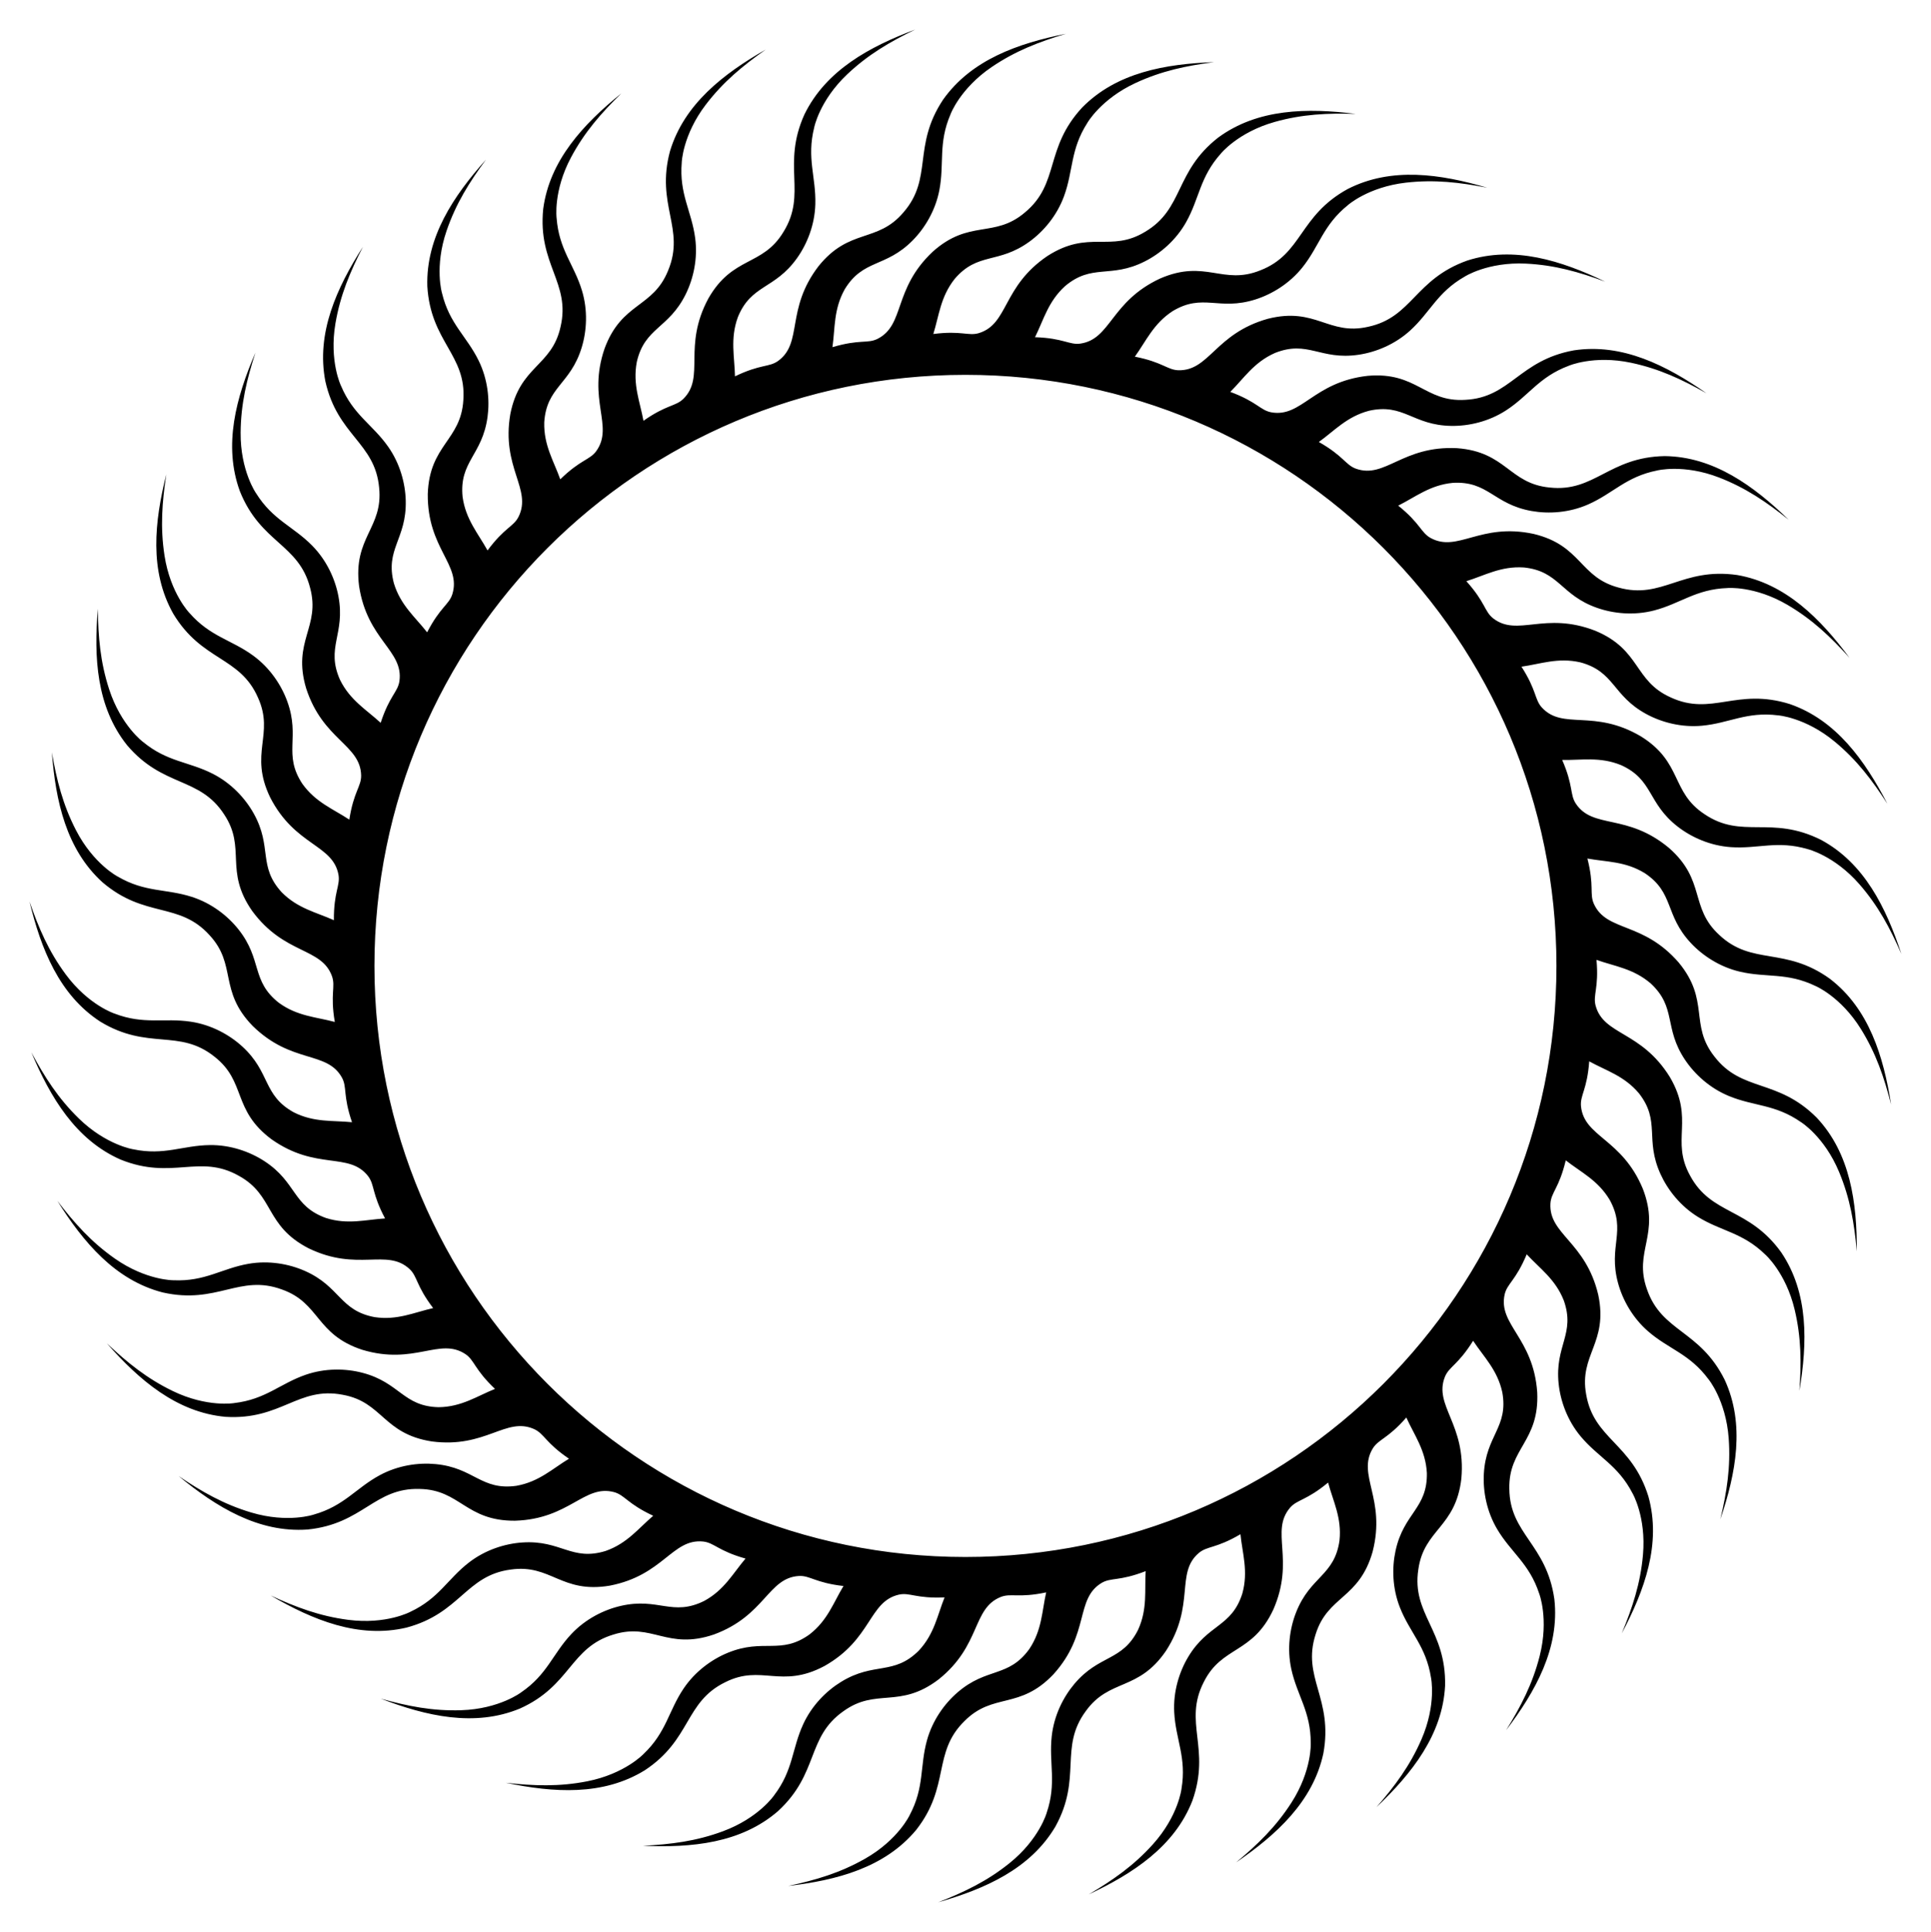 <?xml version="1.0" encoding="UTF-8"?>
<!DOCTYPE svg  PUBLIC '-//W3C//DTD SVG 1.1//EN'  'http://www.w3.org/Graphics/SVG/1.1/DTD/svg11.dtd'>
<svg enable-background="new 0 0 1650 1650.522" version="1.1" viewBox="0 0 1650 1650.5" xml:space="preserve" xmlns="http://www.w3.org/2000/svg">
<path d="m1563.8 836.39c-38.719-27.957-66.52-11.019-94.764-37.636-25.55-23.481-11.208-46.552-42.971-74.331-35.897-29.876-64.889-15.749-79.56-37.84-5.221-8.006-1.919-14.929-11.642-37.313 16.432 0.343 32.202-2.962 50.257 4.424-0.02-0.014 0.25 0.116-7e-3 -0.017 27.833 12.583 22.371 32.346 48.488 52.598 11.852 9.194 27.891 16.308 45.425 17.512 23.196 1.609 39.639-5.975 65.586 1.691-0.264-0.107 22.709 5.33 44.232 30.001 16.189 18.551 26.238 37.611 35.858 59.551-13.03-39.524-31.689-77.546-68.632-97.455-42.703-21.384-67.426-0.206-99.574-21.947-28.986-19.079-18.531-44.152-54.338-66.476-40.224-23.731-66.575-5.136-84.6-24.587-6.438-7.065-4.289-14.428-17.476-34.962 16.274-2.298 31.31-8.089 50.316-3.695-0.022-0.011 0.266 0.075-0.01-0.016 29.491 7.955 27.27 28.339 56.297 44.139 13.173 7.174 30.146 11.623 47.646 9.999 23.154-2.133 38.167-12.256 65.008-8.851-0.278-0.063 23.27 1.619 48.471 22.518 18.956 15.714 31.931 32.915 44.947 53.028-19.201-36.922-43.718-71.458-83.376-85.183-45.58-14.257-66.585 10.613-101.8-5.69-31.671-14.182-25.373-40.607-64.298-56.898-43.51-16.971-66.537 5.609-87.449-10.698-7.487-5.941-6.548-13.553-22.858-31.706 15.695-4.878 29.607-13.007 49.072-11.718-0.023-7e-3 0.274 0.031-0.012-0.014 30.385 3.121 31.463 23.598 62.649 34.537 14.153 4.967 31.619 6.637 48.632 2.226 22.512-5.819 35.707-18.22 62.746-19.165-0.284-0.017 23.228-2.135 51.456 14.451 21.231 12.47 36.798 27.367 52.871 45.131-24.875-33.364-54.615-63.52-95.961-70.706-47.277-6.761-64.021 21.157-101.4 10.714-33.535-8.918-31.558-36.011-72.593-45.847-45.669-9.772-64.775 16.21-88.032 3.468-8.344-4.663-8.637-12.328-27.648-27.628 14.709-7.333 27.137-17.588 46.557-19.438-0.024-4e-3 0.276-0.013-0.014-0.012 30.492-1.793 34.84 18.245 67.377 24.04 14.767 2.633 32.275 1.479 48.36-5.604 21.287-9.355 32.322-23.711 58.86-28.982-0.283 0.028 22.585-5.833 53.108 6.009 22.956 8.903 40.711 21.11 59.426 36.065-29.905-28.942-64.097-53.937-106.06-54.397-47.749 0.91-59.798 31.152-98.368 26.841-34.532-3.423-36.926-30.483-79.007-33.609-46.645-2.319-61.336 26.391-86.336 17.545-8.983-3.264-10.503-10.782-31.722-22.836 13.342-9.597 23.964-21.713 42.836-26.655-0.024 0 0.27-0.057-0.016-9e-3 29.81-6.661 37.316 12.42 70.361 12.921 14.998 0.23 32.094-3.717 46.834-13.289 19.511-12.649 28.1-28.589 53.448-38.048-0.275 0.073 21.356-9.381 53.384-2.588 24.087 5.105 43.57 14.306 64.441 26.066-34.16-23.77-71.919-42.956-113.41-36.679-46.985 8.558-54.026 40.341-92.789 42.273-34.634 2.16-41.338-24.164-83.375-20.5-46.413 5.193-56.308 35.888-82.404 31.167-9.391-1.78-12.096-8.958-34.975-17.451 11.63-11.613 20.171-25.276 38.005-33.181-0.024 4e-3 0.257-0.1-0.017-7e-3 28.355-11.357 38.825 6.273 71.523 1.467 14.84-2.179 31.082-8.818 44.096-20.629 17.229-15.615 23.15-32.726 46.653-46.129-0.26 0.117 19.575-12.685 52.277-11.117 24.594 1.175 45.301 7.131 67.788 15.391-37.531-17.982-77.878-30.863-117.83-18.012-45.003 15.984-46.856 48.485-84.806 56.61-33.838 7.688-44.679-17.221-85.584-6.86-44.979 12.571-49.822 44.456-76.337 43.982-9.555-0.251-13.377-6.902-37.321-11.615 9.616-13.328 15.855-28.184 32.191-38.848-0.023 8e-3 0.238-0.14-0.018-4e-3 26.166-15.758 39.329-0.036 70.832-10.025 14.299-4.531 29.265-13.689 40.216-27.436 14.501-18.176 17.6-36.016 38.649-53.016-0.238 0.157 17.287-15.661 49.817-19.359 24.464-2.785 45.858-0.228 69.379 4.318-39.93-11.729-81.82-17.971-119.19 1.123-41.857 22.996-38.471 55.373-74.627 69.48-32.167 13.017-46.863-9.831-85.576 6.957-42.38 19.624-42.046 51.872-68.293 55.657-9.471 1.285-14.31-4.666-38.701-5.478 7.354-14.698 11.129-30.363 25.542-43.508-0.021 0.012 0.212-0.176-0.019-1e-3 23.3-19.752 38.814-6.344 68.306-21.258 13.387-6.766 26.69-18.206 35.294-33.532 11.398-20.267 11.595-38.373 29.644-58.529-0.209 0.193 14.551-18.231 46.066-27.1 23.7-6.674 45.228-7.581 69.174-6.867-41.294-5.172-83.644-4.613-117.47 20.228-37.626 29.413-29.091 60.828-62.515 80.552-29.663 18.008-47.833-2.186-83.352 20.594-38.683 26.168-33.181 57.945-58.481 65.892-9.142 2.787-14.874-2.31-39.078 0.801 4.901-15.688 6.114-31.755 18.232-47.042-0.019 0.015 0.182-0.208-0.018 2e-3 19.83-23.233 37.293-12.488 64.012-31.94 12.128-8.826 23.424-22.252 29.458-38.759 7.999-21.833 5.289-39.736 19.872-62.526-0.176 0.224 11.438-20.329 41.123-34.138 22.323-10.389 43.426-14.738 67.176-17.875-41.589 1.519-83.3 8.864-112.7 38.809-32.42 35.067-18.956 64.706-48.784 89.537-26.39 22.533-47.564 5.515-78.969 33.698-33.985 32.034-23.456 62.517-47.154 74.419-8.577 4.218-15.052 0.105-38.444 7.059 2.321-16.271 0.941-32.324 10.45-49.358-0.017 0.018 0.146-0.234-0.018 5e-3 15.846-26.113 34.807-18.309 58.059-41.794 10.555-10.657 19.551-25.721 22.86-42.982 4.393-22.833-1.153-40.07 9.584-64.904-0.138 0.249 8.029-21.901 35.114-40.293 20.367-13.835 40.5-21.513 63.439-28.419-40.807 8.171-80.8 22.111-105.02 56.385-26.375 39.814-8.331 66.909-33.79 96.203-22.433 26.474-46.063 13.074-72.541 45.929-28.406 37.071-13.124 65.47-34.606 81.02-7.789 5.539-14.84 2.518-36.813 13.135-0.319-16.432-4.256-32.057 2.397-50.395-0.013 0.02 0.106-0.255-0.017 8e-3 11.452-28.317 31.419-23.655 50.603-50.566 8.709-12.212 15.172-28.525 15.669-46.093 0.674-23.242-7.566-39.366-0.951-65.601-0.096 0.268 4.412-22.905 28.196-45.404 17.884-16.923 36.524-27.731 58.059-38.227-38.968 14.611-76.207 34.786-94.612 72.501-19.647 43.529 2.51 67.379-17.92 100.38-17.896 29.73-43.37 20.293-64.234 56.971-22.092 41.147-2.452 66.728-21.161 85.521-6.8 6.717-14.244 4.866-34.23 18.87-2.951-16.168-9.343-30.959-5.718-50.127-0.01 0.022 0.064-0.269-0.015 0.01 6.761-29.787 27.218-28.389 41.837-58.029 6.637-13.451 10.4-30.589 8.072-48.009-3.063-23.049-13.783-37.643-11.462-64.599-0.052 0.28 0.68-23.316 20.547-49.339 14.938-19.573 31.603-33.231 51.175-47.046-36.119 20.672-69.64 46.56-81.757 86.739-12.41 46.117 13.285 66.104-1.586 101.95-12.895 32.216-39.553 26.988-54.263 66.537-15.205 44.158 8.284 66.257-7.168 87.808-5.634 7.721-13.279 7.088-30.76 24.116-5.506-15.486-14.188-29.059-13.685-48.56-6e-3 0.023 0.02-0.275-0.013 0.013 1.895-30.486 22.312-32.387 31.986-63.988 4.394-14.342 5.359-31.861 0.266-48.683-6.721-22.259-19.643-34.944-21.676-61.924-6e-3 0.285-3.069-23.123 12.367-51.996 11.605-21.716 25.863-37.87 42.966-54.645-32.336 26.199-61.269 57.128-66.784 98.73-4.852 47.511 23.717 63.117 14.788 100.89-7.561 33.867-34.711 32.983-42.887 74.38-7.925 46.026 18.805 64.07 7.01 87.821-4.323 8.524-11.97 9.127-26.493 28.738-7.919-14.402-18.666-26.407-21.297-45.736-3e-3 0.024-0.024-0.275-0.011 0.015-3.02-30.396 16.827-35.547 21.308-68.291 2.036-14.861 0.178-32.308-7.547-48.095-10.205-20.893-24.994-31.341-31.328-57.645 0.04 0.282-6.738-22.332 3.866-53.306 7.971-23.296 19.453-41.528 33.643-60.83-27.714 31.046-51.312 66.217-50.082 108.16 2.832 47.674 33.535 58.495 30.78 97.207-2.03 34.642-28.971 38.124-30.4 80.296-0.439 46.701 28.839 60.224 21.007 85.56-2.899 9.107-10.351 10.928-21.54 32.616-10.127-12.945-22.66-23.07-28.358-41.728 1e-3 0.024-0.068-0.268-9e-3 0.016-7.856-29.518 10.907-37.786 10.077-70.824-0.374-14.995-5.007-31.918-15.164-46.261-13.424-18.986-29.697-26.926-40.17-51.873 0.084 0.272-10.233-20.961-4.735-53.236 4.131-24.273 12.54-44.111 23.45-65.439-22.375 35.09-40.025 73.59-32.083 114.8 10.443 46.602 42.484 52.358 45.975 91.011 3.553 34.519-22.48 42.277-17.126 84.133 7.058 46.166 38.126 54.818 34.459 81.082-1.401 9.455-8.464 12.447-16.029 35.649-12.072-11.153-26.068-19.137-34.684-36.638 5e-3 0.024-0.11-0.253-6e-3 0.018-12.489-27.875 4.705-39.046-1.414-71.524-2.775-14.741-10.062-30.702-22.388-43.23-16.296-16.586-33.632-21.813-47.97-44.758 0.127 0.255-13.463-19.049-13.213-51.787 0.184-24.621 5.302-45.551 12.649-68.353-16.457 38.225-27.703 79.058-13.253 118.46 17.783 44.323 50.332 44.865 59.979 82.458 9.044 33.502-15.408 45.336-3.409 85.791 14.372 44.436 46.426 47.992 47.02 74.504 0.134 9.557-6.357 13.644-10.103 37.758-13.705-9.072-28.8-14.707-40.112-30.6 9e-3 0.023-0.149-0.232-3e-3 0.018-16.799-25.511-1.62-39.295-12.869-70.371-5.103-14.105-14.857-28.69-29.033-39.079-18.745-13.758-36.696-16.136-54.529-36.483 0.166 0.231-16.344-16.642-21.349-48.997-3.768-24.332-2.074-45.812 1.521-69.497-10.112 40.37-14.662 82.478 5.921 119.05 24.663 40.897 56.878 36.21 72.429 71.769 14.301 31.617-7.936 47.22 10.397 85.227 21.314 41.555 53.523 39.923 58.362 65.997 1.665 9.412-4.086 14.487-3.915 38.89-14.983-6.756-30.786-9.897-44.502-23.769 0.013 0.021-0.185-0.205 0 0.018-20.674-22.486-7.902-38.527-23.991-67.395-7.3-13.103-19.266-25.936-34.926-33.916-20.709-10.572-38.809-10.04-59.675-27.264 0.201 0.201-18.802-13.805-28.933-44.938-7.622-23.412-9.396-44.886-9.647-68.841-3.505 41.469-1.242 83.762 24.941 116.56 30.904 36.411 61.95 26.618 83.004 59.221 19.188 28.913-0.258 47.882 23.934 82.455 27.704 37.598 59.234 30.82 68.193 55.78 3.153 9.023-1.71 14.955 2.374 39.014-15.872-4.265-31.975-4.831-47.738-16.323 0.016 0.019-0.215-0.173 3e-3 0.018-24.013-18.878-13.98-36.76-34.491-62.674-9.307-11.763-23.177-22.509-39.914-27.874-22.137-7.113-39.917-3.685-63.276-17.338 0.231 0.167-20.773-10.61-35.767-39.715-11.279-21.887-16.474-42.797-20.565-66.402 3.192 41.494 12.211 82.876 43.315 111.05 36.344 30.982 65.417 16.336 91.428 45.139 23.577 25.461 7.426 47.303 36.851 77.548 33.377 32.667 63.411 20.92 76.258 44.119 4.56 8.4 0.711 15.035 8.602 38.128-16.351-1.664-32.336 0.361-49.738-8.454 0.018 0.016-0.24-0.136 6e-3 0.018-26.73-14.782-19.695-34.042-44.098-56.33-11.073-10.117-26.488-18.5-43.868-21.11-22.992-3.47-39.991 2.766-65.237-6.963 0.255 0.127-22.206-7.14-41.674-33.463-14.644-19.794-23.126-39.6-30.95-62.243 9.807 40.445 25.347 79.844 60.568 102.66 40.844 24.751 67.19 5.63 97.485 29.889 27.356 21.349 14.918 45.499 48.813 70.632 38.185 26.89 65.946 10.477 82.347 31.315 5.848 7.56 3.114 14.726 14.606 36.255-16.406 0.981-31.859 5.543-50.45-0.366 0.021 0.013-0.259-0.096 9e-3 0.016-28.755-10.302-24.901-30.441-52.563-48.526-12.553-8.21-29.112-14.011-46.686-13.8-23.251 0.263-39.029 9.145-65.51 3.592 0.272 0.085-23.064-3.486-46.502-26.345-17.63-17.188-29.179-35.378-40.534-56.472 16.168 38.348 37.826 74.744 76.252 91.616 44.285 17.879 67.224-5.221 101.02 13.864 30.427 16.685 22.023 42.517 59.511 61.887 42.003 20.417 66.772-0.237 86.304 17.7 6.985 6.524 5.436 14.036 20.233 33.442-16.036 3.6-30.557 10.582-49.856 7.732 0.023 9e-3 -0.271-0.053 0.011 0.015-30.036-5.556-29.462-26.053-59.666-39.466-13.707-6.09-30.983-9.16-48.295-6.132-22.907 3.989-37.057 15.287-64.085 14.054 0.282 0.04-23.325 0.259-50.126-18.544-20.159-14.138-34.476-30.239-49.068-49.239 22.11 35.257 49.326 67.708 89.96 78.198 46.579 10.543 65.516-15.936 101.93-2.52 32.709 11.588 28.558 38.434 68.668 51.54 44.735 13.415 65.869-10.945 88.026 3.627 7.941 5.319 7.617 12.983 25.335 29.764-15.251 6.125-28.464 15.347-47.97 15.629 0.024 5e-3 -0.276-9e-3 0.013 0.013-30.538-0.666-33.259-20.989-65.225-29.384-14.507-3.813-32.051-4.071-48.654 1.694-21.971 7.612-34.125 21.034-61.001 24.151 0.285-5e-3 -22.981 3.997-52.452-10.263-22.165-10.721-38.881-24.317-56.331-40.73 27.479 31.254 59.549 58.919 101.34 62.755 47.667 2.935 62.111-26.239 100.21-18.839 34.144 6.191 34.354 33.355 76.046 39.857 46.307 6.065 63.261-21.37 87.468-10.541 8.691 3.976 9.601 11.593 29.782 25.314-14.071 8.493-25.634 19.714-44.842 23.121 0.024 2e-3 -0.274 0.036 0.015 0.011-30.249 4.241-36.196-15.382-69.093-18.541-14.93-1.436-32.289 1.123-47.752 9.477-20.465 11.038-30.309 26.235-56.337 33.624 0.28-0.051-22.042 7.632-53.419-1.716-23.598-7.026-42.278-17.765-62.135-31.167 32.137 26.442 68.229 48.604 110.09 45.686 47.521-4.75 57.097-35.863 95.889-34.669 34.695 0.633 39.259 27.412 81.455 27.143 46.68-1.442 59.014-31.241 84.644-24.435 9.217 2.53 11.336 9.902 33.457 20.209-12.527 10.64-22.139 23.571-40.552 30.015 0.024-2e-3 -0.265 0.079 0.017 8e-3 -29.177 9.039-38.194-9.377-71.173-7.217-14.968 0.978-31.691 6.288-45.613 17.014-18.43 14.178-25.708 30.757-50.214 42.226 0.268-0.095-20.532 11.069-53.002 6.875-24.42-3.15-44.58-10.753-66.33-20.796 35.962 20.944 75.142 37.03 116 27.434 46.144-12.311 50.605-44.558 89.086-49.602 34.347-4.94 43.148 20.76 84.754 13.725 45.845-8.911 53.238-40.302 79.628-37.696 9.503 1.019 12.778 7.956 36.265 14.581-10.658 12.511-18.072 26.817-35.212 36.131 0.024-6e-3 -0.249 0.12 0.018 5e-3 -27.35 13.602-39.204-3.129-71.409 4.293-14.617 3.366-30.272 11.29-42.293 24.111-15.917 16.95-20.441 34.483-42.79 49.734 0.25-0.137-18.491 14.219-51.213 15.288-24.609 0.808-45.728-3.463-68.807-9.887 38.856 14.904 80.109 24.497 118.9 8.472 43.571-19.553 42.802-52.098 79.976-63.25 33.11-10.386 45.92 13.569 85.858-0.049 43.822-16.15 46.084-48.321 72.551-49.981 9.544-0.519 13.888 5.803 38.135 8.574-8.513 14.059-13.536 29.369-28.96 41.312 0.022-0.01-0.226 0.159 0.018 2e-3 -24.813 17.813-39.198 3.2-69.795 15.692-13.888 5.667-28.069 16-37.878 30.583-12.992 19.284-14.645 37.315-34.258 55.954 0.224-0.176-15.971 17.001-48.098 23.305-24.161 4.745-45.691 3.917-69.502 1.279 40.744 8.478 83.001 11.329 118.71-10.71 39.87-26.29 33.891-58.29 68.794-75.26 31.016-15.563 47.502 6.028 84.739-13.821 40.664-22.97 37.736-55.087 63.593-60.972 9.337-2.043 14.64 3.5 39.016 2.346-6.147 15.243-8.65 31.16-21.958 45.423 0.02-0.013-0.198 0.193 0.019-1e-3 -21.635 21.563-38.177 9.447-66.374 26.685-12.799 7.821-25.139 20.295-32.482 36.263-9.73 21.118-8.47 39.182-24.839 60.724 0.193-0.209-13.037 19.343-43.737 30.719-23.087 8.559-44.471 11.196-68.397 12.411 41.576 1.833 83.744-2.132 115.46-29.614 35.137-32.345 24.102-62.971 55.831-85.321 28.117-20.336 47.853-1.67 81.424-27.235 36.452-29.196 28.41-60.427 52.989-70.384 8.888-3.514 15.011 1.106 38.887-3.943-3.623 16.031-3.539 32.144-14.388 48.357 0.018-0.016-0.164 0.222 0.018-4e-3 -17.896 24.754-36.167 15.449-61.234 36.987-11.378 9.773-21.558 24.065-26.244 41.004-6.216 22.406-2.075 40.033-14.776 63.922 0.157-0.237-9.765 21.184-38.243 37.337-21.415 12.151-42.099 18.184-65.52 23.222 41.332-4.86 82.317-15.538 109.21-47.752 29.494-37.562 13.688-66.022 41.421-93.172 24.491-24.583 46.966-9.325 76.001-39.943 31.297-34.665 18.349-64.202 41.013-77.972 8.21-4.894 14.995-1.316 37.751-10.13-1.004 16.405 1.663 32.295-6.444 50.038 0.015-0.019-0.126 0.245 0.017-6e-3 -13.693 27.304-33.221 21.05-54.508 46.331-9.663 11.472-17.418 27.211-19.327 44.682-2.542 23.113 4.374 39.847-4.331 65.465 0.117-0.26-6.24 22.476-31.758 42.988-19.188 15.429-38.637 24.702-60.947 33.432 40.017-11.428 78.759-28.541 100.14-64.652 23.086-41.807 2.92-67.363 25.939-98.61 20.23-28.194 44.862-16.738 68.61-51.617 25.331-39.236 7.813-66.314 27.974-83.542 7.318-6.148 14.589-3.704 35.637-16.054 1.641 16.354 6.822 31.61 1.666 50.424 0.012-0.021-0.085 0.262 0.016-9e-3 -9.136 29.147-29.414 26.107-46.37 54.474-7.698 12.873-12.828 29.653-11.909 47.204 1.199 23.221 10.709 38.63 6.227 65.312 0.074-0.275-2.554 23.186-24.451 47.525-16.465 18.308-34.174 30.58-54.794 42.775 37.666-17.699 73.16-40.805 88.471-79.879 16.081-44.969-7.923-66.959 9.785-101.49 15.446-31.074 41.596-23.717 59.441-61.955 18.709-42.792-2.926-66.708 14.211-86.947 6.237-7.242 13.806-5.997 32.601-21.563 4.242 15.878 11.804 30.106 9.733 49.504 8e-3 -0.023-0.042 0.273 0.014-0.012-4.342 30.235-24.845 30.487-37.032 61.207-5.533 13.941-7.905 31.327-4.183 48.503 4.908 22.728 16.767 36.411 16.623 63.467 0.029-0.283 1.198 23.295-16.511 50.832-13.315 20.712-28.826 35.666-47.223 51.011 34.339-23.512 65.667-52.013 74.512-93.036 8.659-46.966-18.562-64.821-6.622-101.75 10.261-33.149 37.253-30.083 48.733-70.688 11.603-45.239-13.589-65.375 0.079-88.101 4.995-8.149 12.665-8.134 28.719-26.513 6.735 14.992 16.481 27.823 17.548 47.302 4e-3 -0.024 2e-3 0.276 0.012-0.014 0.564 30.54-19.633 34.078-26.734 66.355-3.225 14.648-2.777 32.189 3.652 48.546 8.49 21.646 22.391 33.25 26.588 59.979-0.017-0.284 4.919 22.801-8.143 52.823-9.82 22.579-22.732 39.828-38.429 57.925 30.123-28.715 56.474-61.873 58.623-103.78 1.013-47.747-28.719-61.004-22.858-99.369 4.811-34.366 31.945-35.669 36.763-77.59 4.196-46.514-23.9-62.349-14.054-86.972 3.623-8.844 11.197-10.06 24.094-30.777 9.052 13.718 20.73 24.819 24.908 43.874 0-0.024 0.046 0.272 0.01-0.016 5.456 30.054-13.913 36.786-15.744 69.784-0.834 14.976 2.422 32.218 11.392 47.332 11.853 20.004 27.435 29.228 35.865 54.937-0.062-0.278 8.513 21.717 0.436 53.445-6.071 23.862-16.049 42.959-28.64 63.34 25.126-33.176 45.817-70.131 41.216-111.84-6.659-47.291-38.133-55.607-38.502-94.416-0.764-34.693 25.81-40.331 23.841-82.482-3.32-46.585-33.592-57.708-27.823-83.592 2.157-9.311 9.438-11.726 18.845-34.243 11.135 12.088 24.443 21.172 31.624 39.311-3e-3 -0.024 0.089 0.261 7e-3 -0.017 10.206 28.79-7.832 38.541-4.345 71.406 1.579 14.916 7.559 31.412 18.837 44.891 14.908 17.844 31.768 24.449 44.213 48.473-0.106-0.264 11.887 20.07 9.003 52.683-2.164 24.527-8.95 44.977-18.108 67.114 19.479-36.776 33.974-76.572 22.741-117.01-14.159-45.611-46.559-48.77-53.149-87.017-6.319-34.121 19.006-43.949 10.301-85.238-10.75-45.449-42.413-51.572-40.872-78.046 0.636-9.537 7.435-13.088 13.108-36.823 12.93 10.145 27.523 16.977 37.52 33.729-7e-3 -0.023 0.13 0.243 4e-3 -0.018 14.692 26.78-1.548 39.298 7.165 71.178 3.951 14.469 12.5 29.793 25.794 41.288 17.577 15.221 35.278 19.036 51.416 40.753-0.147-0.244 14.952 17.903 17.338 50.556 1.798 24.556-1.619 45.83-7.108 69.149 13.328-39.425 21.251-81.03 3.678-119.14-21.292-42.749-53.779-40.67-66.419-77.364-11.711-32.665 11.71-46.429-3.506-85.787-17.901-43.136-50.137-44.101-52.862-70.479-0.902-9.515 5.239-14.111 7.032-38.449 14.391 7.94 29.89 12.342 42.445 27.273-0.011-0.022 0.167 0.219 1e-3 -0.018 18.797 24.076 4.776 39.038 18.49 69.107 6.222 13.648 17.117 27.402 32.083 36.616 19.792 12.204 37.875 13.131 57.288 31.977-0.184-0.217 17.631 15.273 25.223 47.12 5.714 23.95 5.754 45.496 4.076 69.394 6.831-41.052 7.978-83.39-15.481-118.19-27.874-38.78-59.607-31.516-77.969-65.708-16.799-30.364 4.11-47.706-17.221-84.113-24.589-39.706-56.562-35.487-63.483-61.087-2.417-9.247 2.907-14.769 0.773-39.079 15.478 5.529 31.483 7.388 46.27 20.111-0.014-0.02 0.2 0.19-1e-3 -0.018 22.416 20.749 10.976 37.766 29.336 65.246 8.33 12.474 21.291 24.301 37.541 30.995 21.493 8.872 39.491 6.885 61.675 22.373-0.217-0.185 19.852 12.247 32.455 42.464 9.482 22.723 12.977 43.984 15.155 67.841 0.157-41.616-5.502-83.59-34.239-114.17-33.734-33.806-63.891-21.547-87.5-52.35-21.452-27.276-3.596-47.747-30.491-80.262-30.64-35.247-61.522-25.954-72.46-50.112-3.869-8.74 0.501-15.044-5.506-38.697 16.164 2.974 32.26 2.242 48.897 12.429-0.017-0.017 0.229 0.155-4e-3 -0.018 25.454 16.885 16.892 35.516 39.423 59.695 10.223 10.976 24.913 20.571 42.027 24.572 22.638 5.309 40.084 0.461 64.466 12.19-0.244-0.148 21.56 8.904 38.846 36.708 13.004 20.908 19.865 41.333 25.842 64.532-6.512-41.1-18.832-81.622-52.102-107.2zm-738.85 493.87c-278.9 0-505-226.1-505-505s226.1-505 505-505 505 226.1 505 505-226.1 505-505 505z"/>
</svg>
